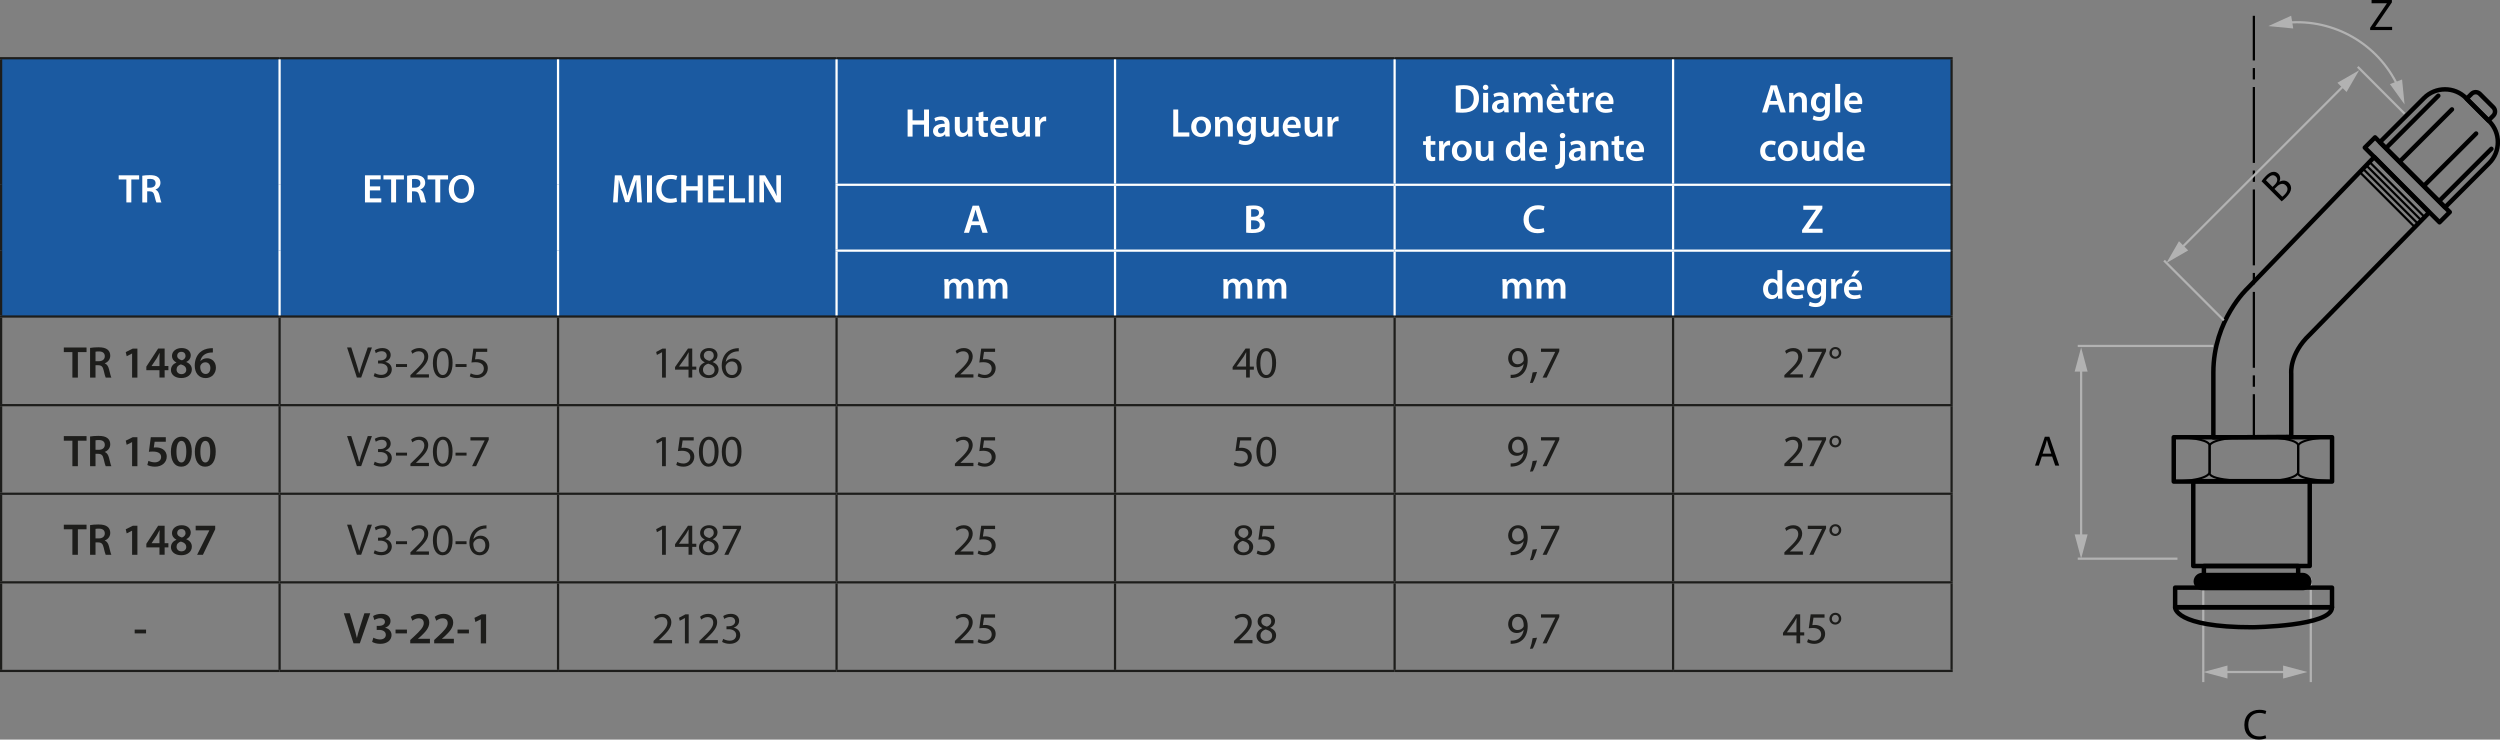 <?xml version="1.0" encoding="UTF-8"?><svg id="Calque_2" xmlns="http://www.w3.org/2000/svg" viewBox="0 0 559.85 165.62"><rect x="0" y="0" width="559.85" height="165.62" fill="#808080" stroke="none"/><defs><style>.cls-1{stroke:#1d1d1b;}.cls-1,.cls-2,.cls-3,.cls-4,.cls-5,.cls-6,.cls-7,.cls-8,.cls-9,.cls-10{fill:none;}.cls-1,.cls-3,.cls-4,.cls-7,.cls-8,.cls-9,.cls-10{stroke-width:.5px;}.cls-1,.cls-3,.cls-7,.cls-8,.cls-9,.cls-10{stroke-miterlimit:10;}.cls-11{fill:#fff;}.cls-2{stroke-width:.47px;}.cls-2,.cls-3,.cls-4,.cls-5,.cls-6,.cls-7,.cls-12,.cls-10{stroke:#000;}.cls-2,.cls-4,.cls-5,.cls-6,.cls-12{stroke-linecap:round;stroke-linejoin:round;}.cls-13{fill:#b2b2b2;}.cls-3{stroke-dasharray:0 0 2.55 1.7;}.cls-6{stroke-width:.47px;}.cls-7{stroke-dasharray:0 0 0 0 16.99 1.7 2.55 1.7;}.cls-8{stroke:#b2b2b2;}.cls-9{stroke:#fff;}.cls-12{stroke-width:1.2px;}.cls-14{fill:#1b5aa1;}.cls-15{fill:#1d1d1b;}</style></defs><g id="Calque_3"><g><line class="cls-8" x1="493.4" y1="129.57" x2="493.4" y2="152.75"/><line class="cls-8" x1="517.48" y1="129.57" x2="517.48" y2="152.75"/><g><line class="cls-8" x1="512.27" y1="150.49" x2="497.83" y2="150.49"/><polygon class="cls-13" points="511.28 149.04 516.7 150.49 511.28 151.95 511.28 149.04"/><polygon class="cls-13" points="498.82 149.04 493.4 150.49 498.82 151.95 498.82 149.04"/></g><path d="M507.5,165.31c-.31,.15-.92,.31-1.71,.31-1.82,0-3.19-1.15-3.19-3.27s1.37-3.4,3.38-3.4c.81,0,1.31,.17,1.53,.29l-.2,.68c-.32-.15-.77-.27-1.31-.27-1.52,0-2.52,.97-2.52,2.67,0,1.58,.91,2.6,2.49,2.6,.51,0,1.03-.1,1.36-.27l.17,.66Z"/><g><line class="cls-10" x1="504.73" y1="3.54" x2="504.73" y2="13.54"/><line class="cls-3" x1="504.73" y1="15.24" x2="504.73" y2="18.64"/><line class="cls-7" x1="504.73" y1="19.49" x2="504.73" y2="87.43"/><line class="cls-10" x1="504.73" y1="88.28" x2="504.73" y2="98.28"/></g><g><rect class="cls-5" x="486.79" y="97.91" width="35.45" height="9.93"/><path class="cls-2" d="M494.82,99.81v6.13c0,1.88,10.25,1.88,10.25,1.88,9.75,0,9.59-2.1,9.59-2.1v-5.91c0-1.98-9.34-1.98-9.34-1.98-10.5,0-10.5,1.98-10.5,1.98Z"/><path class="cls-6" d="M486.79,107.81c8.17-.19,8.03-2.09,8.03-2.09v-5.91c0-1.21-3.43-1.68-6.09-1.86"/><path class="cls-2" d="M522.22,97.89c-7.57,.32-7.57,1.92-7.57,1.92v6.13c0,1.25,4.55,1.67,7.58,1.81"/></g><rect class="cls-5" x="491.16" y="107.75" width="26.08" height="19"/><rect class="cls-5" x="493.54" y="126.75" width="21.11" height="2.12"/><rect class="cls-12" x="491.83" y="128.87" width="25.22" height="2.72" rx="1.36" ry="1.36"/><rect class="cls-5" x="487.1" y="131.6" width="35.13" height="4.37"/><path class="cls-5" d="M487.1,136.01h35.13c0,4.24-17.8,4.46-17.8,4.46-17.51,0-17.34-4.46-17.34-4.46Z"/><path class="cls-5" d="M495.66,97.95v-14.54c0-11.78,7.66-18.85,7.66-18.85l28.37-29.4,12.27,12.44-26.71,27.33c-4.62,4.36-4.15,8.72-4.15,8.72v14.19l-17.43,.12Z"/><g><path class="cls-5" d="M537.21,21.53h20.62v13.98c0,3.67-2.98,6.65-6.65,6.65h-7.33c-3.67,0-6.65-2.98-6.65-6.65v-13.98h0Z" transform="translate(912.17 441.51) rotate(-135)"/><rect class="cls-5" x="527.26" y="38.66" width="23.66" height="3.24" transform="translate(891.8 449.95) rotate(-135)"/><g><line class="cls-5" x1="546.36" y1="44.89" x2="557.92" y2="33.33"/><line class="cls-5" x1="534.47" y1="33.01" x2="546.03" y2="21.44"/><line class="cls-5" x1="542.94" y1="41.48" x2="554.5" y2="29.91"/><line class="cls-5" x1="537.52" y1="36.06" x2="549.09" y2="24.5"/></g><path class="cls-5" d="M552.38,22.11h6.89v1.54c0,.73-.59,1.32-1.32,1.32h-4.26c-.73,0-1.32-.59-1.32-1.32v-1.54h0Z" transform="translate(932.21 433.21) rotate(-135)"/></g><line class="cls-4" x1="542.96" y1="48.61" x2="530.76" y2="36.4"/><line class="cls-4" x1="542.22" y1="49.34" x2="530.02" y2="37.14"/><line class="cls-4" x1="541.48" y1="50.1" x2="529.27" y2="37.89"/><line class="cls-4" x1="540.74" y1="50.83" x2="528.53" y2="38.63"/><g><path class="cls-8" d="M512.33,5.07c10.33-.89,20.2,4.78,24.62,14.16"/><polygon class="cls-13" points="513.55 6.38 507.97 5.84 513.08 3.52 513.55 6.38"/><polygon class="cls-13" points="535.2 18.83 538.48 23.39 537.92 17.8 535.2 18.83"/></g><line class="cls-8" x1="487.62" y1="125.11" x2="465.29" y2="125.11"/><line class="cls-8" x1="495.62" y1="77.47" x2="465.29" y2="77.47"/><g><line class="cls-8" x1="466.05" y1="120.68" x2="466.05" y2="82.23"/><polygon class="cls-13" points="467.5 119.68 466.05 125.11 464.6 119.68 467.5 119.68"/><polygon class="cls-13" points="467.5 83.22 466.05 77.8 464.6 83.22 467.5 83.22"/></g><path d="M457.25,102.24l-.67,2.03h-.86l2.2-6.47h1.01l2.21,6.47h-.89l-.69-2.03h-2.29Zm2.12-.65l-.63-1.86c-.14-.42-.24-.81-.34-1.18h-.02c-.1,.38-.2,.78-.33,1.17l-.63,1.87h1.95Z"/><line class="cls-8" x1="498" y1="71.73" x2="484.62" y2="58.35"/><line class="cls-8" x1="538.48" y1="25.45" x2="528" y2="14.97"/><g><line class="cls-8" x1="488.29" y1="55.75" x2="525.17" y2="18.87"/><polygon class="cls-13" points="490.02 56.08 485.16 58.88 487.96 54.02 490.02 56.08"/><polygon class="cls-13" points="525.49 20.6 528.3 15.74 523.44 18.54 525.49 20.6"/></g><path d="M506.45,40.58c.2-.31,.57-.76,.98-1.17,.59-.59,1.07-.87,1.59-.92,.41-.06,.83,.07,1.19,.43,.44,.44,.54,1.12,.23,1.78h.01c.54-.31,1.41-.46,2.09,.22,.39,.39,.54,.85,.53,1.3-.03,.61-.41,1.26-1.15,2.01-.41,.41-.74,.69-.97,.86l-4.5-4.5Zm2.46,1.28l.54-.54c.62-.62,.67-1.32,.23-1.76-.54-.54-1.15-.34-1.75,.26-.27,.27-.41,.45-.48,.56l1.47,1.47Zm2.19,2.19c.14-.09,.31-.26,.52-.47,.61-.61,.95-1.4,.28-2.06-.62-.62-1.42-.35-2.06,.3l-.49,.49,1.74,1.74Z"/><path d="M530.77,6.23l3.74-5.47v-.03h-3.42V0h4.55V.53l-3.72,5.45v.03h3.77v.73h-4.92v-.51Z"/><g><path class="cls-14" d="M374.67,56.13h62.36v14.75h-62.36v-14.75Zm-62.36,0h62.36v14.75h-62.36v-14.75Zm-62.61,0h62.61v14.75h-62.61v-14.75Zm-62.36,0h62.36v14.75h-62.36v-14.75Zm187.34-14.75h62.36v14.75h-62.36v-14.75Zm-62.36,0h62.36v14.75h-62.36v-14.75Zm-62.61,0h62.61v14.75h-62.61v-14.75Zm-62.36,0h62.36v14.75h-62.36v-14.75ZM374.67,13.04h62.36v28.35h-62.36V13.04Zm-62.36,0h62.36v28.35h-62.36V13.04Zm-62.61,0h62.61v28.35h-62.61V13.04Zm-62.36,0h62.36v28.35h-62.36V13.04Zm-62.36,0h62.36v57.85h-62.36V13.04Zm-62.36,0h62.36v57.85H62.61V13.04ZM.25,13.04H62.61v57.85H.25V13.04Z"/><line class="cls-1" y1="13.04" x2="62.61" y2="13.04"/><line class="cls-1" x1=".25" y1="41.38" x2=".25" y2="13.29"/><line class="cls-1" x1="62.61" y1="13.04" x2="124.97" y2="13.04"/><line class="cls-1" x1="124.97" y1="13.04" x2="187.34" y2="13.04"/><line class="cls-1" x1="187.34" y1="13.04" x2="249.7" y2="13.04"/><line class="cls-1" x1="249.7" y1="13.04" x2="312.31" y2="13.04"/><line class="cls-1" x1="312.31" y1="13.04" x2="374.67" y2="13.04"/><line class="cls-1" x1="374.67" y1="13.04" x2="437.29" y2="13.04"/><line class="cls-1" x1="437.04" y1="41.38" x2="437.04" y2="13.29"/><line class="cls-1" x1=".25" y1="56.13" x2=".25" y2="41.38"/><line class="cls-1" x1="437.04" y1="56.13" x2="437.04" y2="41.38"/><line class="cls-1" x1=".25" y1="70.63" x2=".25" y2="56.13"/><line class="cls-1" x1="437.04" y1="70.63" x2="437.04" y2="56.13"/><line class="cls-1" y1="70.88" x2="62.61" y2="70.88"/><line class="cls-1" x1=".25" y1="90.48" x2=".25" y2="71.13"/><line class="cls-1" x1="62.61" y1="70.88" x2="124.97" y2="70.88"/><line class="cls-1" x1="62.61" y1="90.48" x2="62.61" y2="71.13"/><line class="cls-1" x1="124.97" y1="70.88" x2="187.34" y2="70.88"/><line class="cls-1" x1="124.97" y1="90.48" x2="124.97" y2="71.13"/><line class="cls-1" x1="187.34" y1="70.88" x2="249.7" y2="70.88"/><line class="cls-1" x1="187.34" y1="90.48" x2="187.34" y2="71.13"/><line class="cls-1" x1="249.7" y1="70.88" x2="312.31" y2="70.88"/><line class="cls-1" x1="249.7" y1="90.48" x2="249.7" y2="71.13"/><line class="cls-1" x1="312.31" y1="70.88" x2="374.67" y2="70.88"/><line class="cls-1" x1="374.67" y1="70.88" x2="437.29" y2="70.88"/><line class="cls-1" x1="374.67" y1="90.48" x2="374.67" y2="71.13"/><line class="cls-1" x1="437.04" y1="90.48" x2="437.04" y2="71.13"/><line class="cls-1" y1="90.73" x2="62.61" y2="90.73"/><line class="cls-1" x1=".25" y1="110.32" x2=".25" y2="90.97"/><line class="cls-1" x1="62.61" y1="90.73" x2="124.97" y2="90.73"/><line class="cls-1" x1="62.61" y1="110.32" x2="62.61" y2="90.97"/><line class="cls-1" x1="124.97" y1="90.73" x2="187.34" y2="90.73"/><line class="cls-1" x1="124.97" y1="110.32" x2="124.97" y2="90.97"/><line class="cls-1" x1="187.34" y1="90.73" x2="249.7" y2="90.73"/><line class="cls-1" x1="187.34" y1="110.32" x2="187.34" y2="90.97"/><line class="cls-1" x1="249.7" y1="90.73" x2="312.31" y2="90.73"/><line class="cls-1" x1="249.7" y1="110.32" x2="249.7" y2="90.97"/><line class="cls-1" x1="312.31" y1="90.73" x2="374.67" y2="90.73"/><line class="cls-1" x1="374.67" y1="90.73" x2="437.29" y2="90.73"/><line class="cls-1" x1="374.67" y1="110.32" x2="374.67" y2="90.97"/><line class="cls-1" x1="437.04" y1="110.32" x2="437.04" y2="90.97"/><line class="cls-1" y1="110.57" x2="62.61" y2="110.57"/><line class="cls-1" x1=".25" y1="130.16" x2=".25" y2="110.82"/><line class="cls-1" x1="62.61" y1="110.57" x2="124.97" y2="110.57"/><line class="cls-1" x1="62.61" y1="130.16" x2="62.61" y2="110.82"/><line class="cls-1" x1="124.97" y1="110.57" x2="187.34" y2="110.57"/><line class="cls-1" x1="124.97" y1="130.16" x2="124.97" y2="110.82"/><line class="cls-1" x1="187.34" y1="110.57" x2="249.7" y2="110.57"/><line class="cls-1" x1="187.34" y1="130.16" x2="187.34" y2="110.82"/><line class="cls-1" x1="249.7" y1="110.57" x2="312.31" y2="110.57"/><line class="cls-1" x1="249.7" y1="130.16" x2="249.7" y2="110.82"/><line class="cls-1" x1="312.31" y1="110.57" x2="374.67" y2="110.57"/><line class="cls-1" x1="374.67" y1="110.57" x2="437.29" y2="110.57"/><line class="cls-1" x1="374.67" y1="130.16" x2="374.67" y2="110.82"/><line class="cls-1" x1="437.04" y1="130.16" x2="437.04" y2="110.82"/><line class="cls-1" y1="130.41" x2="62.61" y2="130.41"/><line class="cls-1" x1=".25" y1="150" x2=".25" y2="130.66"/><line class="cls-1" x1="62.61" y1="130.41" x2="124.97" y2="130.41"/><line class="cls-1" x1="62.61" y1="150" x2="62.61" y2="130.66"/><line class="cls-1" x1="124.97" y1="130.41" x2="187.34" y2="130.41"/><line class="cls-1" x1="124.97" y1="150" x2="124.97" y2="130.66"/><line class="cls-1" x1="187.34" y1="130.41" x2="249.7" y2="130.41"/><line class="cls-1" x1="187.34" y1="150" x2="187.34" y2="130.66"/><line class="cls-1" x1="249.7" y1="130.41" x2="312.31" y2="130.41"/><line class="cls-1" x1="249.7" y1="150" x2="249.7" y2="130.66"/><line class="cls-1" x1="312.31" y1="130.41" x2="374.67" y2="130.41"/><line class="cls-1" x1="374.67" y1="130.41" x2="437.29" y2="130.41"/><line class="cls-1" x1="374.67" y1="150" x2="374.67" y2="130.66"/><line class="cls-1" x1="437.04" y1="150" x2="437.04" y2="130.66"/><line class="cls-1" y1="150.25" x2="62.61" y2="150.25"/><line class="cls-1" x1="62.61" y1="150.25" x2="124.97" y2="150.25"/><line class="cls-1" x1="124.97" y1="150.25" x2="187.34" y2="150.25"/><line class="cls-1" x1="187.34" y1="150.25" x2="249.7" y2="150.25"/><line class="cls-1" x1="249.7" y1="150.25" x2="312.31" y2="150.25"/><line class="cls-1" x1="312.31" y1="150.25" x2="374.67" y2="150.25"/><line class="cls-1" x1="374.67" y1="150.25" x2="437.29" y2="150.25"/><line class="cls-9" x1="187.09" y1="41.38" x2="249.7" y2="41.38"/><line class="cls-9" x1="249.7" y1="41.38" x2="312.31" y2="41.38"/><line class="cls-9" x1="312.31" y1="41.38" x2="374.67" y2="41.38"/><line class="cls-9" x1="374.67" y1="41.38" x2="436.79" y2="41.38"/><line class="cls-9" x1="187.09" y1="56.13" x2="249.7" y2="56.13"/><line class="cls-9" x1="249.7" y1="56.13" x2="312.31" y2="56.13"/><line class="cls-9" x1="312.31" y1="56.13" x2="374.67" y2="56.13"/><line class="cls-9" x1="374.67" y1="56.13" x2="436.79" y2="56.13"/><line class="cls-1" x1="312.31" y1="90.48" x2="312.31" y2="71.13"/><line class="cls-1" x1="312.31" y1="110.32" x2="312.31" y2="90.97"/><line class="cls-1" x1="312.31" y1="130.16" x2="312.31" y2="110.82"/><line class="cls-1" x1="312.31" y1="150" x2="312.31" y2="130.66"/><line class="cls-9" x1="62.61" y1="41.38" x2="62.61" y2="13.29"/><line class="cls-9" x1="124.97" y1="41.38" x2="124.97" y2="13.29"/><line class="cls-9" x1="62.61" y1="56.13" x2="62.61" y2="41.38"/><line class="cls-9" x1="124.97" y1="56.13" x2="124.97" y2="41.38"/><line class="cls-9" x1="62.61" y1="70.63" x2="62.61" y2="56.13"/><line class="cls-9" x1="124.97" y1="70.63" x2="124.97" y2="56.13"/><line class="cls-9" x1="187.34" y1="41.13" x2="187.34" y2="13.29"/><line class="cls-9" x1="249.7" y1="41.13" x2="249.7" y2="13.29"/><line class="cls-9" x1="312.31" y1="41.13" x2="312.31" y2="13.29"/><line class="cls-9" x1="374.67" y1="41.13" x2="374.67" y2="13.29"/><line class="cls-9" x1="187.34" y1="55.88" x2="187.34" y2="41.63"/><line class="cls-9" x1="249.7" y1="55.88" x2="249.7" y2="41.63"/><line class="cls-9" x1="312.31" y1="55.88" x2="312.31" y2="41.63"/><line class="cls-9" x1="374.67" y1="55.88" x2="374.67" y2="41.63"/><line class="cls-9" x1="187.34" y1="70.63" x2="187.34" y2="56.38"/><line class="cls-9" x1="249.7" y1="70.63" x2="249.7" y2="56.38"/><line class="cls-9" x1="312.31" y1="70.63" x2="312.31" y2="56.38"/><line class="cls-9" x1="374.67" y1="70.63" x2="374.67" y2="56.38"/><g><path class="cls-11" d="M28.31,40.19h-1.73v-.93h4.58v.93h-1.75v5.14h-1.11v-5.14Z"/><path class="cls-11" d="M31.87,39.35c.41-.07,1.03-.13,1.67-.13,.87,0,1.47,.14,1.87,.49,.33,.28,.52,.7,.52,1.22,0,.78-.53,1.31-1.1,1.52v.03c.43,.16,.69,.59,.85,1.17,.19,.76,.35,1.46,.48,1.69h-1.14c-.09-.18-.23-.67-.41-1.43-.17-.79-.46-1.04-1.09-1.06h-.56v2.49h-1.1v-5.99Zm1.1,2.68h.66c.75,0,1.21-.4,1.21-1,0-.67-.47-.97-1.19-.97-.35,0-.58,.03-.68,.05v1.92Z"/></g><g><path class="cls-11" d="M85.12,42.64h-2.29v1.78h2.56v.91h-3.66v-6.07h3.53v.91h-2.42v1.57h2.29v.9Z"/><path class="cls-11" d="M87.6,40.19h-1.73v-.93h4.58v.93h-1.75v5.14h-1.11v-5.14Z"/><path class="cls-11" d="M91.16,39.35c.41-.07,1.04-.13,1.67-.13,.87,0,1.47,.14,1.87,.49,.33,.28,.52,.7,.52,1.22,0,.78-.53,1.31-1.1,1.52v.03c.43,.16,.69,.59,.85,1.17,.19,.76,.35,1.46,.48,1.69h-1.14c-.09-.18-.23-.67-.4-1.43-.17-.79-.46-1.04-1.09-1.06h-.56v2.49h-1.1v-5.99Zm1.1,2.68h.66c.75,0,1.22-.4,1.22-1,0-.67-.47-.97-1.19-.97-.35,0-.58,.03-.68,.05v1.92Z"/><path class="cls-11" d="M97.49,40.19h-1.73v-.93h4.58v.93h-1.75v5.14h-1.11v-5.14Z"/><path class="cls-11" d="M106.19,42.24c0,2.03-1.23,3.2-2.91,3.2s-2.79-1.3-2.79-3.09,1.17-3.18,2.88-3.18,2.82,1.34,2.82,3.07Zm-4.53,.09c0,1.23,.62,2.21,1.68,2.21s1.67-.99,1.67-2.26c0-1.14-.57-2.22-1.67-2.22s-1.68,1.02-1.68,2.27Z"/></g><g><path class="cls-11" d="M142.57,42.86c-.04-.78-.08-1.73-.07-2.55h-.03c-.2,.74-.45,1.56-.72,2.32l-.88,2.63h-.86l-.81-2.59c-.23-.77-.45-1.6-.61-2.36h-.02c-.03,.79-.06,1.76-.11,2.58l-.14,2.44h-1.04l.41-6.07h1.46l.79,2.44c.22,.71,.4,1.43,.56,2.11h.03c.16-.66,.37-1.4,.6-2.12l.84-2.43h1.44l.35,6.07h-1.08l-.12-2.48Z"/><path class="cls-11" d="M146,39.27v6.07h-1.11v-6.07h1.11Z"/><path class="cls-11" d="M151.62,45.15c-.26,.13-.84,.27-1.57,.27-1.93,0-3.1-1.21-3.1-3.05,0-2,1.39-3.21,3.24-3.21,.73,0,1.25,.15,1.48,.27l-.24,.88c-.29-.13-.68-.23-1.19-.23-1.23,0-2.12,.77-2.12,2.23,0,1.33,.78,2.19,2.12,2.19,.45,0,.92-.09,1.21-.23l.18,.87Z"/><path class="cls-11" d="M153.67,39.27v2.43h2.57v-2.43h1.11v6.07h-1.11v-2.67h-2.57v2.67h-1.11v-6.07h1.11Z"/><path class="cls-11" d="M162,42.64h-2.29v1.78h2.56v.91h-3.66v-6.07h3.53v.91h-2.42v1.57h2.29v.9Z"/><path class="cls-11" d="M163.25,39.27h1.11v5.14h2.49v.93h-3.6v-6.07Z"/><path class="cls-11" d="M168.79,39.27v6.07h-1.11v-6.07h1.11Z"/><path class="cls-11" d="M170.06,45.33v-6.07h1.26l1.57,2.6c.41,.67,.76,1.38,1.04,2.03h.02c-.07-.81-.1-1.59-.1-2.52v-2.12h1.03v6.07h-1.14l-1.58-2.67c-.39-.67-.79-1.41-1.09-2.1h-.03c.04,.79,.05,1.59,.05,2.59v2.17h-1.02Z"/></g><g><path class="cls-11" d="M204.36,24.52v2.43h2.57v-2.43h1.11v6.07h-1.11v-2.67h-2.57v2.67h-1.11v-6.07h1.11Z"/><path class="cls-11" d="M211.72,30.58l-.07-.49h-.03c-.27,.34-.73,.58-1.3,.58-.88,0-1.38-.64-1.38-1.3,0-1.11,.98-1.67,2.6-1.66v-.07c0-.29-.12-.77-.89-.77-.43,0-.88,.13-1.18,.32l-.22-.72c.32-.2,.89-.39,1.58-.39,1.4,0,1.81,.89,1.81,1.85v1.58c0,.4,.02,.78,.06,1.05h-1Zm-.14-2.14c-.78-.02-1.53,.15-1.53,.82,0,.43,.28,.63,.63,.63,.44,0,.76-.29,.86-.6,.03-.08,.04-.17,.04-.24v-.6Z"/><path class="cls-11" d="M217.75,29.27c0,.52,.02,.95,.04,1.31h-.97l-.05-.67h-.02c-.19,.31-.62,.76-1.4,.76s-1.53-.48-1.53-1.91v-2.58h1.11v2.39c0,.73,.23,1.2,.82,1.2,.44,0,.73-.32,.85-.59,.04-.1,.06-.22,.06-.34v-2.65h1.11v3.07Z"/><path class="cls-11" d="M220.22,24.95v1.25h1.05v.83h-1.05v1.94c0,.53,.14,.81,.57,.81,.19,0,.33-.03,.43-.05l.02,.85c-.16,.06-.45,.11-.8,.11-.41,0-.75-.13-.95-.36-.23-.25-.34-.65-.34-1.22v-2.06h-.63v-.83h.63v-.99l1.08-.26Z"/><path class="cls-11" d="M222.83,28.7c.03,.79,.65,1.13,1.35,1.13,.51,0,.88-.07,1.22-.2l.16,.77c-.38,.15-.9,.27-1.53,.27-1.42,0-2.26-.87-2.26-2.21,0-1.21,.74-2.36,2.14-2.36s1.89,1.17,1.89,2.13c0,.21-.02,.37-.04,.47h-2.94Zm1.93-.77c0-.4-.17-1.07-.91-1.07-.68,0-.97,.62-1.02,1.07h1.93Z"/><path class="cls-11" d="M230.62,29.27c0,.52,.02,.95,.04,1.31h-.97l-.05-.67h-.02c-.19,.31-.62,.76-1.41,.76s-1.53-.48-1.53-1.91v-2.58h1.11v2.39c0,.73,.23,1.2,.82,1.2,.44,0,.73-.32,.85-.59,.04-.1,.06-.22,.06-.34v-2.65h1.11v3.07Z"/><path class="cls-11" d="M231.82,27.61c0-.59,0-1.02-.04-1.41h.96l.04,.84h.04c.22-.62,.73-.94,1.2-.94,.11,0,.17,0,.26,.03v1.04c-.09-.02-.19-.04-.32-.04-.53,0-.89,.34-.99,.84-.02,.1-.04,.22-.04,.34v2.27h-1.11v-2.97Z"/></g><g><path class="cls-11" d="M262.74,24.52h1.11v5.14h2.49v.93h-3.6v-6.07Z"/><path class="cls-11" d="M271.2,28.35c0,1.61-1.13,2.33-2.25,2.33-1.24,0-2.2-.85-2.2-2.26s.95-2.32,2.27-2.32,2.18,.92,2.18,2.25Zm-3.3,.04c0,.85,.41,1.49,1.09,1.49,.63,0,1.07-.62,1.07-1.5,0-.68-.31-1.47-1.06-1.47s-1.1,.76-1.1,1.49Z"/><path class="cls-11" d="M272.11,27.5c0-.5,0-.93-.04-1.31h.97l.05,.66h.03c.19-.34,.67-.76,1.4-.76,.77,0,1.56,.5,1.56,1.88v2.6h-1.11v-2.48c0-.63-.23-1.11-.84-1.11-.44,0-.75,.32-.86,.65-.04,.1-.04,.23-.04,.36v2.58h-1.12v-3.08Z"/><path class="cls-11" d="M281.26,26.2c-.02,.3-.04,.66-.04,1.26v2.48c0,.92-.19,1.58-.65,1.99-.46,.41-1.09,.53-1.69,.53-.56,0-1.15-.12-1.53-.35l.24-.84c.28,.16,.75,.33,1.28,.33,.72,0,1.26-.38,1.26-1.32v-.38h-.02c-.25,.39-.7,.65-1.28,.65-1.09,0-1.86-.9-1.86-2.14,0-1.44,.94-2.31,1.99-2.31,.67,0,1.06,.32,1.27,.68h.02l.04-.59h.96Zm-1.14,1.76c0-.1,0-.21-.04-.3-.12-.41-.43-.71-.9-.71-.62,0-1.08,.54-1.08,1.43,0,.75,.38,1.35,1.07,1.35,.41,0,.77-.27,.9-.67,.03-.12,.04-.27,.04-.4v-.71Z"/><path class="cls-11" d="M286.34,29.27c0,.52,.02,.95,.04,1.31h-.97l-.05-.67h-.02c-.19,.31-.62,.76-1.41,.76s-1.53-.48-1.53-1.91v-2.58h1.11v2.39c0,.73,.23,1.2,.82,1.2,.44,0,.73-.32,.85-.59,.04-.1,.06-.22,.06-.34v-2.65h1.11v3.07Z"/><path class="cls-11" d="M288.32,28.7c.03,.79,.65,1.13,1.35,1.13,.51,0,.88-.07,1.21-.2l.16,.77c-.38,.15-.9,.27-1.53,.27-1.42,0-2.26-.87-2.26-2.21,0-1.21,.74-2.36,2.14-2.36s1.89,1.17,1.89,2.13c0,.21-.02,.37-.04,.47h-2.93Zm1.93-.77c0-.4-.17-1.07-.91-1.07-.68,0-.97,.62-1.02,1.07h1.93Z"/><path class="cls-11" d="M296.1,29.27c0,.52,.02,.95,.04,1.31h-.97l-.05-.67h-.02c-.19,.31-.62,.76-1.41,.76s-1.53-.48-1.53-1.91v-2.58h1.11v2.39c0,.73,.23,1.2,.82,1.2,.44,0,.73-.32,.85-.59,.04-.1,.06-.22,.06-.34v-2.65h1.11v3.07Z"/><path class="cls-11" d="M297.3,27.61c0-.59,0-1.02-.04-1.41h.96l.04,.84h.04c.22-.62,.73-.94,1.2-.94,.11,0,.17,0,.26,.03v1.04c-.09-.02-.19-.04-.32-.04-.53,0-.89,.34-.99,.84-.02,.1-.04,.22-.04,.34v2.27h-1.11v-2.97Z"/></g><g><path class="cls-11" d="M326.01,19.2c.49-.08,1.11-.13,1.76-.13,1.13,0,1.92,.23,2.48,.7,.59,.48,.95,1.2,.95,2.23s-.37,1.89-.95,2.41c-.6,.55-1.57,.83-2.75,.83-.65,0-1.13-.04-1.5-.08v-5.97Zm1.11,5.14c.15,.03,.39,.03,.61,.03,1.44,0,2.3-.78,2.3-2.32,0-1.34-.77-2.11-2.15-2.11-.35,0-.6,.03-.76,.06v4.34Z"/><path class="cls-11" d="M333.31,19.57c0,.33-.24,.59-.63,.59s-.61-.26-.61-.59,.25-.6,.62-.6,.61,.26,.62,.6Zm-1.18,5.61v-4.38h1.12v4.38h-1.12Z"/><path class="cls-11" d="M336.9,25.18l-.07-.49h-.03c-.27,.34-.73,.58-1.3,.58-.88,0-1.38-.64-1.38-1.3,0-1.11,.98-1.67,2.6-1.66v-.07c0-.29-.12-.77-.89-.77-.43,0-.88,.13-1.18,.32l-.22-.72c.32-.2,.89-.39,1.58-.39,1.4,0,1.81,.89,1.81,1.85v1.58c0,.4,.02,.78,.06,1.05h-1Zm-.14-2.14c-.78-.02-1.53,.15-1.53,.82,0,.43,.28,.63,.63,.63,.44,0,.76-.29,.86-.6,.03-.08,.04-.17,.04-.24v-.6Z"/><path class="cls-11" d="M339.01,22.1c0-.5,0-.93-.04-1.31h.96l.04,.65h.03c.22-.34,.61-.75,1.35-.75,.58,0,1.03,.32,1.22,.81h.02c.15-.24,.33-.42,.54-.55,.24-.17,.52-.26,.88-.26,.73,0,1.47,.5,1.47,1.9v2.58h-1.08v-2.42c0-.73-.25-1.16-.78-1.16-.38,0-.66,.27-.77,.58-.03,.11-.05,.24-.05,.37v2.63h-1.08v-2.54c0-.61-.24-1.04-.76-1.04-.41,0-.69,.32-.79,.63-.04,.11-.06,.23-.06,.36v2.59h-1.08v-3.08Z"/><path class="cls-11" d="M347.42,23.3c.03,.79,.65,1.13,1.35,1.13,.51,0,.88-.07,1.22-.2l.16,.77c-.38,.15-.9,.27-1.53,.27-1.42,0-2.26-.87-2.26-2.21,0-1.21,.74-2.36,2.14-2.36s1.89,1.17,1.89,2.13c0,.21-.02,.37-.04,.47h-2.94Zm.85-4.4l.78,1.33h-.77l-1.1-1.33h1.08Zm1.08,3.63c0-.4-.17-1.07-.91-1.07-.68,0-.97,.62-1.02,1.07h1.93Z"/><path class="cls-11" d="M352.55,19.55v1.25h1.05v.83h-1.05v1.94c0,.53,.14,.81,.57,.81,.19,0,.33-.03,.43-.05l.02,.85c-.16,.06-.45,.11-.8,.11-.41,0-.75-.13-.95-.36-.23-.25-.34-.65-.34-1.22v-2.06h-.63v-.83h.63v-.99l1.08-.26Z"/><path class="cls-11" d="M354.44,22.21c0-.59,0-1.02-.04-1.41h.96l.04,.84h.04c.22-.62,.73-.94,1.2-.94,.11,0,.17,0,.26,.03v1.04c-.09-.02-.19-.04-.32-.04-.53,0-.89,.34-.99,.84-.02,.1-.04,.22-.04,.34v2.27h-1.11v-2.97Z"/><path class="cls-11" d="M358.36,23.3c.03,.79,.65,1.13,1.35,1.13,.51,0,.88-.07,1.22-.2l.16,.77c-.38,.15-.9,.27-1.53,.27-1.42,0-2.26-.87-2.26-2.21,0-1.21,.74-2.36,2.14-2.36s1.89,1.17,1.89,2.13c0,.21-.02,.37-.04,.47h-2.94Zm1.93-.77c0-.4-.17-1.07-.91-1.07-.68,0-.97,.62-1.02,1.07h1.93Z"/></g><g><path class="cls-11" d="M320.39,30.35v1.25h1.05v.83h-1.05v1.94c0,.53,.14,.81,.57,.81,.19,0,.33-.03,.43-.05l.02,.85c-.16,.06-.45,.11-.8,.11-.41,0-.75-.13-.95-.36-.23-.25-.34-.65-.34-1.22v-2.06h-.63v-.83h.63v-.99l1.08-.26Z"/><path class="cls-11" d="M322.28,33.01c0-.59,0-1.02-.04-1.41h.96l.04,.84h.04c.22-.62,.73-.94,1.2-.94,.11,0,.17,0,.26,.03v1.04c-.09-.02-.19-.04-.32-.04-.53,0-.89,.34-.99,.84-.02,.1-.04,.22-.04,.34v2.27h-1.11v-2.97Z"/><path class="cls-11" d="M329.58,33.75c0,1.61-1.13,2.33-2.25,2.33-1.24,0-2.2-.85-2.2-2.26s.95-2.32,2.27-2.32,2.18,.92,2.18,2.25Zm-3.3,.04c0,.85,.41,1.49,1.09,1.49,.63,0,1.07-.62,1.07-1.5,0-.68-.31-1.47-1.06-1.47s-1.1,.76-1.1,1.49Z"/><path class="cls-11" d="M334.42,34.67c0,.52,.02,.95,.04,1.31h-.97l-.05-.67h-.02c-.19,.31-.62,.76-1.41,.76s-1.53-.48-1.53-1.91v-2.58h1.11v2.39c0,.73,.23,1.2,.82,1.2,.44,0,.73-.32,.85-.59,.04-.1,.06-.22,.06-.34v-2.65h1.11v3.07Z"/><path class="cls-11" d="M341.52,29.59v5.16c0,.45,.02,.94,.04,1.23h-.99l-.04-.69h-.02c-.26,.49-.79,.79-1.43,.79-1.04,0-1.87-.89-1.87-2.24,0-1.47,.91-2.34,1.96-2.34,.6,0,1.04,.25,1.23,.58h.02v-2.48h1.11Zm-1.11,3.83c0-.09,0-.2-.03-.29-.1-.43-.45-.78-.95-.78-.71,0-1.11,.63-1.11,1.45s.4,1.39,1.1,1.39c.45,0,.85-.31,.96-.78,.03-.1,.04-.21,.04-.32v-.66Z"/><path class="cls-11" d="M343.49,34.1c.03,.79,.65,1.13,1.35,1.13,.51,0,.88-.07,1.21-.2l.16,.77c-.38,.15-.9,.27-1.53,.27-1.42,0-2.26-.87-2.26-2.21,0-1.21,.74-2.36,2.14-2.36s1.89,1.17,1.89,2.13c0,.21-.02,.37-.04,.47h-2.93Zm1.93-.77c0-.4-.17-1.07-.91-1.07-.68,0-.97,.62-1.02,1.07h1.93Z"/><path class="cls-11" d="M348.24,37c.36-.03,.65-.13,.83-.32,.21-.22,.29-.57,.29-1.52v-3.57h1.11v3.88c0,.91-.17,1.48-.57,1.87-.39,.36-1,.51-1.55,.51l-.11-.86Zm2.29-6.63c0,.32-.23,.59-.63,.59-.37,0-.6-.27-.6-.59,0-.34,.24-.6,.62-.6s.61,.26,.61,.6Z"/><path class="cls-11" d="M354.11,35.98l-.07-.49h-.03c-.27,.34-.73,.58-1.3,.58-.88,0-1.38-.64-1.38-1.3,0-1.11,.98-1.67,2.6-1.66v-.07c0-.29-.12-.77-.89-.77-.43,0-.88,.13-1.18,.32l-.22-.72c.32-.2,.89-.39,1.58-.39,1.41,0,1.81,.89,1.81,1.85v1.58c0,.4,.02,.78,.06,1.05h-1Zm-.14-2.14c-.78-.02-1.53,.15-1.53,.82,0,.43,.28,.63,.63,.63,.44,0,.77-.29,.86-.6,.03-.08,.04-.17,.04-.24v-.6Z"/><path class="cls-11" d="M356.21,32.9c0-.5,0-.93-.04-1.31h.97l.05,.66h.03c.19-.34,.67-.76,1.4-.76,.77,0,1.56,.5,1.56,1.88v2.6h-1.11v-2.48c0-.63-.23-1.11-.84-1.11-.44,0-.75,.32-.86,.65-.04,.1-.04,.23-.04,.36v2.58h-1.12v-3.08Z"/><path class="cls-11" d="M362.59,30.35v1.25h1.05v.83h-1.05v1.94c0,.53,.14,.81,.57,.81,.19,0,.33-.03,.43-.05l.02,.85c-.16,.06-.45,.11-.8,.11-.41,0-.75-.13-.95-.36-.23-.25-.34-.65-.34-1.22v-2.06h-.63v-.83h.63v-.99l1.08-.26Z"/><path class="cls-11" d="M365.2,34.1c.03,.79,.65,1.13,1.35,1.13,.51,0,.88-.07,1.22-.2l.16,.77c-.38,.15-.9,.27-1.53,.27-1.42,0-2.26-.87-2.26-2.21,0-1.21,.74-2.36,2.14-2.36s1.89,1.17,1.89,2.13c0,.21-.02,.37-.04,.47h-2.94Zm1.93-.77c0-.4-.17-1.07-.91-1.07-.68,0-.97,.62-1.02,1.07h1.93Z"/></g><g><path class="cls-11" d="M396.25,23.46l-.52,1.72h-1.14l1.94-6.07h1.41l1.97,6.07h-1.19l-.55-1.72h-1.93Zm1.74-.84l-.48-1.49c-.12-.37-.22-.78-.31-1.13h-.02c-.09,.35-.18,.77-.29,1.13l-.47,1.49h1.56Z"/><path class="cls-11" d="M400.67,22.1c0-.5,0-.93-.04-1.31h.97l.05,.66h.03c.19-.34,.67-.76,1.4-.76s1.56,.5,1.56,1.88v2.6h-1.11v-2.48c0-.63-.23-1.11-.84-1.11-.44,0-.75,.32-.86,.65-.04,.1-.04,.23-.04,.36v2.58h-1.12v-3.08Z"/><path class="cls-11" d="M409.83,20.8c-.02,.3-.04,.66-.04,1.26v2.48c0,.92-.19,1.58-.65,1.99-.46,.41-1.09,.53-1.69,.53-.56,0-1.15-.12-1.53-.35l.24-.84c.28,.16,.75,.33,1.28,.33,.72,0,1.26-.38,1.26-1.32v-.38h-.02c-.25,.39-.7,.65-1.28,.65-1.09,0-1.86-.9-1.86-2.14,0-1.44,.94-2.31,1.99-2.31,.67,0,1.06,.32,1.27,.68h.02l.04-.59h.96Zm-1.14,1.76c0-.1,0-.21-.04-.3-.12-.41-.43-.71-.9-.71-.62,0-1.08,.54-1.08,1.43,0,.75,.38,1.35,1.07,1.35,.41,0,.77-.27,.9-.67,.03-.12,.04-.27,.04-.4v-.71Z"/><path class="cls-11" d="M410.98,18.79h1.12v6.39h-1.12v-6.39Z"/><path class="cls-11" d="M414.08,23.3c.03,.79,.65,1.13,1.35,1.13,.51,0,.88-.07,1.21-.2l.16,.77c-.38,.15-.9,.27-1.53,.27-1.42,0-2.26-.87-2.26-2.21,0-1.21,.74-2.36,2.14-2.36s1.89,1.17,1.89,2.13c0,.21-.02,.37-.04,.47h-2.93Zm1.93-.77c0-.4-.17-1.07-.91-1.07-.68,0-.97,.62-1.02,1.07h1.93Z"/></g><g><path class="cls-11" d="M397.67,35.85c-.23,.11-.69,.22-1.24,.22-1.37,0-2.26-.87-2.26-2.23s.9-2.34,2.44-2.34c.41,0,.82,.09,1.07,.21l-.2,.83c-.18-.08-.44-.17-.84-.17-.85,0-1.35,.62-1.34,1.42,0,.9,.59,1.41,1.34,1.41,.39,0,.66-.08,.87-.17l.15,.82Z"/><path class="cls-11" d="M402.58,33.75c0,1.61-1.13,2.33-2.25,2.33-1.24,0-2.2-.85-2.2-2.26s.95-2.32,2.27-2.32,2.18,.92,2.18,2.25Zm-3.3,.04c0,.85,.41,1.49,1.09,1.49,.63,0,1.07-.62,1.07-1.5,0-.68-.31-1.47-1.06-1.47s-1.1,.76-1.1,1.49Z"/><path class="cls-11" d="M407.42,34.67c0,.52,.02,.95,.04,1.31h-.97l-.05-.67h-.02c-.19,.31-.62,.76-1.41,.76s-1.53-.48-1.53-1.91v-2.58h1.11v2.39c0,.73,.23,1.2,.82,1.2,.44,0,.73-.32,.85-.59,.04-.1,.06-.22,.06-.34v-2.65h1.11v3.07Z"/><path class="cls-11" d="M412.65,29.59v5.16c0,.45,.02,.94,.04,1.23h-.99l-.04-.69h-.02c-.26,.49-.79,.79-1.43,.79-1.04,0-1.87-.89-1.87-2.24,0-1.47,.91-2.34,1.96-2.34,.6,0,1.04,.25,1.23,.58h.02v-2.48h1.11Zm-1.11,3.83c0-.09,0-.2-.03-.29-.1-.43-.45-.78-.95-.78-.71,0-1.11,.63-1.11,1.45s.4,1.39,1.1,1.39c.45,0,.85-.31,.96-.78,.03-.1,.04-.21,.04-.32v-.66Z"/><path class="cls-11" d="M414.62,34.1c.03,.79,.65,1.13,1.35,1.13,.51,0,.88-.07,1.21-.2l.16,.77c-.38,.15-.9,.27-1.53,.27-1.42,0-2.26-.87-2.26-2.21,0-1.21,.74-2.36,2.14-2.36s1.89,1.17,1.89,2.13c0,.21-.02,.37-.04,.47h-2.93Zm1.93-.77c0-.4-.17-1.07-.91-1.07-.68,0-.97,.62-1.02,1.07h1.93Z"/></g><path class="cls-11" d="M217.52,50.41l-.52,1.72h-1.14l1.95-6.07h1.41l1.97,6.07h-1.19l-.55-1.72h-1.93Zm1.74-.84l-.48-1.49c-.12-.37-.22-.78-.31-1.13h-.02c-.09,.35-.18,.77-.29,1.13l-.47,1.49h1.56Z"/><path class="cls-11" d="M279.07,46.14c.35-.07,.99-.13,1.61-.13,.82,0,1.32,.1,1.74,.39,.38,.22,.63,.62,.63,1.13,0,.56-.35,1.07-1.01,1.31v.02c.64,.16,1.22,.67,1.22,1.5,0,.54-.23,.96-.58,1.25-.43,.38-1.14,.57-2.25,.57-.61,0-1.08-.05-1.36-.08v-5.97Zm1.1,2.39h.57c.77,0,1.2-.36,1.2-.87,0-.57-.43-.83-1.13-.83-.32,0-.51,.02-.63,.04v1.66Zm0,2.79c.14,.02,.33,.03,.59,.03,.71,0,1.34-.27,1.34-1.02,0-.7-.61-.99-1.38-.99h-.55v1.98Z"/><path class="cls-11" d="M345.85,51.95c-.26,.13-.84,.27-1.57,.27-1.93,0-3.1-1.21-3.1-3.05,0-2,1.39-3.21,3.24-3.21,.73,0,1.25,.15,1.48,.27l-.24,.88c-.29-.13-.68-.23-1.19-.23-1.23,0-2.12,.77-2.12,2.23,0,1.33,.78,2.19,2.12,2.19,.45,0,.92-.09,1.21-.23l.18,.87Z"/><path class="cls-11" d="M403.55,51.52l3.11-4.51v-.03h-2.83v-.92h4.27v.65l-3.06,4.47v.04h3.11v.92h-4.59v-.61Z"/><g><path class="cls-11" d="M211.49,63.8c0-.5,0-.93-.04-1.31h.96l.04,.65h.03c.22-.34,.61-.75,1.35-.75,.58,0,1.03,.32,1.22,.81h.02c.15-.24,.33-.42,.54-.55,.24-.17,.52-.26,.88-.26,.73,0,1.47,.5,1.47,1.9v2.58h-1.08v-2.42c0-.73-.25-1.16-.78-1.16-.38,0-.66,.27-.77,.58-.03,.11-.05,.24-.05,.37v2.63h-1.08v-2.54c0-.61-.24-1.04-.76-1.04-.41,0-.69,.32-.79,.63-.04,.11-.06,.23-.06,.36v2.59h-1.08v-3.08Z"/><path class="cls-11" d="M219.13,63.8c0-.5,0-.93-.04-1.31h.96l.04,.65h.03c.22-.34,.61-.75,1.35-.75,.58,0,1.03,.32,1.22,.81h.02c.15-.24,.33-.42,.54-.55,.24-.17,.52-.26,.88-.26,.73,0,1.47,.5,1.47,1.9v2.58h-1.08v-2.42c0-.73-.25-1.16-.78-1.16-.38,0-.66,.27-.77,.58-.03,.11-.05,.24-.05,.37v2.63h-1.08v-2.54c0-.61-.24-1.04-.76-1.04-.41,0-.69,.32-.79,.63-.04,.11-.06,.23-.06,.36v2.59h-1.08v-3.08Z"/></g><g><path class="cls-11" d="M273.98,63.8c0-.5,0-.93-.04-1.31h.95l.04,.65h.03c.22-.34,.61-.75,1.35-.75,.58,0,1.03,.32,1.21,.81h.02c.15-.24,.33-.42,.54-.55,.24-.17,.52-.26,.88-.26,.73,0,1.47,.5,1.47,1.9v2.58h-1.08v-2.42c0-.73-.25-1.16-.78-1.16-.38,0-.66,.27-.77,.58-.03,.11-.05,.24-.05,.37v2.63h-1.08v-2.54c0-.61-.24-1.04-.76-1.04-.41,0-.69,.32-.79,.63-.04,.11-.06,.23-.06,.36v2.59h-1.08v-3.08Z"/><path class="cls-11" d="M281.61,63.8c0-.5,0-.93-.04-1.31h.95l.04,.65h.03c.22-.34,.61-.75,1.35-.75,.58,0,1.03,.32,1.21,.81h.02c.15-.24,.33-.42,.54-.55,.24-.17,.52-.26,.88-.26,.73,0,1.47,.5,1.47,1.9v2.58h-1.08v-2.42c0-.73-.25-1.16-.78-1.16-.38,0-.66,.27-.77,.58-.03,.11-.05,.24-.05,.37v2.63h-1.08v-2.54c0-.61-.24-1.04-.76-1.04-.41,0-.69,.32-.79,.63-.04,.11-.06,.23-.06,.36v2.59h-1.08v-3.08Z"/></g><g><path class="cls-11" d="M336.47,63.8c0-.5,0-.93-.04-1.31h.96l.04,.65h.03c.22-.34,.61-.75,1.35-.75,.58,0,1.03,.32,1.22,.81h.02c.15-.24,.33-.42,.54-.55,.24-.17,.52-.26,.88-.26,.73,0,1.47,.5,1.47,1.9v2.58h-1.08v-2.42c0-.73-.25-1.16-.78-1.16-.38,0-.66,.27-.77,.58-.03,.11-.05,.24-.05,.37v2.63h-1.08v-2.54c0-.61-.24-1.04-.76-1.04-.41,0-.69,.32-.79,.63-.04,.11-.06,.23-.06,.36v2.59h-1.08v-3.08Z"/><path class="cls-11" d="M344.1,63.8c0-.5,0-.93-.04-1.31h.96l.04,.65h.03c.22-.34,.61-.75,1.35-.75,.58,0,1.03,.32,1.22,.81h.02c.15-.24,.33-.42,.54-.55,.24-.17,.52-.26,.88-.26,.73,0,1.47,.5,1.47,1.9v2.58h-1.08v-2.42c0-.73-.25-1.16-.78-1.16-.38,0-.66,.27-.77,.58-.03,.11-.05,.24-.05,.37v2.63h-1.08v-2.54c0-.61-.24-1.04-.76-1.04-.41,0-.69,.32-.79,.63-.04,.11-.06,.23-.06,.36v2.59h-1.08v-3.08Z"/></g><g><path class="cls-11" d="M399.13,60.49v5.16c0,.45,.02,.94,.04,1.23h-.99l-.04-.69h-.02c-.26,.49-.79,.79-1.43,.79-1.04,0-1.87-.89-1.87-2.24,0-1.47,.91-2.34,1.96-2.34,.6,0,1.04,.25,1.23,.58h.02v-2.48h1.11Zm-1.11,3.83c0-.09,0-.2-.03-.29-.1-.43-.45-.78-.95-.78-.71,0-1.11,.63-1.11,1.45s.4,1.39,1.1,1.39c.45,0,.85-.31,.96-.78,.03-.1,.04-.21,.04-.32v-.66Z"/><path class="cls-11" d="M401.1,65c.03,.79,.65,1.13,1.35,1.13,.51,0,.88-.07,1.21-.2l.16,.77c-.38,.15-.9,.27-1.53,.27-1.42,0-2.26-.87-2.26-2.21,0-1.21,.74-2.36,2.14-2.36s1.89,1.17,1.89,2.13c0,.21-.02,.37-.04,.47h-2.93Zm1.93-.77c0-.4-.17-1.07-.91-1.07-.68,0-.97,.62-1.02,1.07h1.93Z"/><path class="cls-11" d="M408.96,62.5c-.02,.3-.04,.66-.04,1.26v2.48c0,.92-.19,1.58-.65,1.99-.46,.41-1.09,.53-1.69,.53-.56,0-1.15-.12-1.53-.35l.24-.84c.28,.16,.75,.33,1.28,.33,.72,0,1.26-.38,1.26-1.32v-.38h-.02c-.25,.39-.7,.65-1.28,.65-1.09,0-1.86-.9-1.86-2.14,0-1.44,.94-2.31,1.99-2.31,.67,0,1.06,.32,1.27,.68h.02l.04-.59h.96Zm-1.14,1.76c0-.1,0-.21-.04-.3-.12-.41-.43-.71-.9-.71-.62,0-1.08,.54-1.08,1.43,0,.75,.38,1.35,1.07,1.35,.41,0,.77-.27,.9-.67,.03-.12,.04-.27,.04-.4v-.71Z"/><path class="cls-11" d="M410.09,63.91c0-.59,0-1.02-.04-1.41h.96l.04,.84h.04c.22-.62,.73-.94,1.2-.94,.11,0,.17,0,.26,.03v1.04c-.09-.02-.19-.04-.32-.04-.53,0-.89,.34-.99,.84-.02,.1-.04,.22-.04,.34v2.27h-1.11v-2.97Z"/><path class="cls-11" d="M414,65c.03,.79,.65,1.13,1.35,1.13,.51,0,.88-.07,1.22-.2l.16,.77c-.38,.15-.9,.27-1.53,.27-1.42,0-2.26-.87-2.26-2.21,0-1.21,.74-2.36,2.14-2.36s1.89,1.17,1.89,2.13c0,.21-.02,.37-.04,.47h-2.94Zm1.93-.77c0-.4-.17-1.07-.91-1.07-.68,0-.97,.62-1.02,1.07h1.93Zm.5-3.63l-1.11,1.33h-.76l.78-1.33h1.09Z"/></g><g><path class="cls-15" d="M16.21,78.85h-1.92v-1.03h5.09v1.03h-1.94v5.71h-1.23v-5.71Z"/><path class="cls-15" d="M20.17,77.91c.46-.08,1.15-.14,1.86-.14,.97,0,1.63,.16,2.08,.54,.37,.31,.58,.78,.58,1.35,0,.87-.59,1.46-1.22,1.69v.03c.48,.18,.77,.65,.94,1.3,.21,.84,.39,1.62,.53,1.88h-1.27c-.1-.2-.26-.75-.45-1.59-.19-.88-.51-1.16-1.21-1.18h-.62v2.77h-1.22v-6.65Zm1.22,2.98h.73c.83,0,1.35-.44,1.35-1.11,0-.74-.52-1.08-1.32-1.08-.39,0-.64,.03-.76,.06v2.13Z"/><path class="cls-15" d="M29.58,79.17h-.02l-1.19,.6-.21-.93,1.58-.78h1.03v6.5h-1.19v-5.39Z"/><path class="cls-15" d="M35.71,84.55v-1.65h-2.94v-.8l2.65-4.05h1.45v3.92h.84v.93h-.84v1.65h-1.16Zm0-2.58v-1.77c0-.37,.01-.75,.04-1.13h-.04c-.2,.41-.37,.74-.57,1.1l-1.19,1.78v.02s1.76,0,1.76,0Z"/><path class="cls-15" d="M38.28,82.88c0-.81,.47-1.36,1.22-1.69v-.03c-.68-.33-.99-.87-.99-1.44,0-1.06,.94-1.78,2.17-1.78,1.4,0,2.04,.84,2.04,1.64,0,.55-.29,1.12-1,1.47v.03c.71,.27,1.24,.83,1.24,1.64,0,1.16-.98,1.94-2.37,1.94-1.52,0-2.31-.87-2.31-1.78Zm3.43-.06c0-.66-.49-1.02-1.21-1.22-.61,.18-.96,.6-.96,1.14-.02,.55,.4,1.05,1.09,1.05,.65,0,1.08-.41,1.08-.97Zm-2.03-3.15c0,.53,.44,.85,1.06,1.02,.44-.13,.81-.49,.81-.98,0-.45-.27-.92-.93-.92-.62,0-.94,.41-.94,.88Z"/><path class="cls-15" d="M47.68,78.93c-.18,0-.38,0-.63,.03-1.36,.16-2.02,1-2.18,1.9h.03c.32-.37,.81-.63,1.46-.63,1.12,0,1.99,.8,1.99,2.12,0,1.24-.91,2.32-2.29,2.32-1.58,0-2.45-1.2-2.45-2.8,0-1.25,.45-2.27,1.13-2.92,.6-.56,1.38-.88,2.31-.96,.27-.03,.47-.03,.62-.02v.96Zm-.57,3.49c0-.75-.41-1.29-1.13-1.29-.46,0-.87,.28-1.06,.67-.05,.1-.08,.22-.08,.39,.02,.86,.43,1.56,1.22,1.56,.64,0,1.05-.55,1.05-1.33Z"/></g><g><path class="cls-15" d="M79.92,84.55l-2.2-6.74h.94l1.05,3.32c.29,.91,.54,1.73,.72,2.52h.02c.19-.78,.47-1.63,.77-2.51l1.14-3.33h.93l-2.41,6.74h-.96Z"/><path class="cls-15" d="M83.92,83.54c.25,.16,.83,.41,1.44,.41,1.13,0,1.48-.72,1.47-1.26,0-.91-.83-1.3-1.68-1.3h-.49v-.66h.49c.64,0,1.45-.33,1.45-1.1,0-.52-.33-.98-1.14-.98-.52,0-1.02,.23-1.3,.43l-.23-.64c.34-.25,1-.5,1.7-.5,1.28,0,1.86,.76,1.86,1.55,0,.67-.4,1.24-1.2,1.53v.02c.8,.16,1.45,.76,1.45,1.67,0,1.04-.81,1.95-2.37,1.95-.73,0-1.37-.23-1.69-.44l.24-.68Z"/><path class="cls-15" d="M91.15,81.53v.65h-2.47v-.65h2.47Z"/><path class="cls-15" d="M91.91,84.55v-.54l.69-.67c1.66-1.58,2.41-2.42,2.42-3.4,0-.66-.32-1.27-1.29-1.27-.59,0-1.08,.3-1.38,.55l-.28-.62c.45-.38,1.09-.66,1.84-.66,1.4,0,1.99,.96,1.99,1.89,0,1.2-.87,2.17-2.24,3.49l-.52,.48v.02h2.92v.73h-4.15Z"/><path class="cls-15" d="M101.35,81.24c0,2.21-.82,3.43-2.26,3.43-1.27,0-2.13-1.19-2.15-3.34,0-2.18,.94-3.38,2.26-3.38s2.15,1.22,2.15,3.29Zm-3.53,.1c0,1.69,.52,2.65,1.32,2.65,.9,0,1.33-1.05,1.33-2.71s-.41-2.65-1.32-2.65c-.77,0-1.33,.94-1.33,2.71Z"/><path class="cls-15" d="M104.48,81.53v.65h-2.47v-.65h2.47Z"/><path class="cls-15" d="M109.11,78.8h-2.48l-.25,1.67c.15-.02,.29-.04,.53-.04,.5,0,1,.11,1.4,.35,.51,.29,.93,.85,.93,1.67,0,1.27-1.01,2.22-2.42,2.22-.71,0-1.31-.2-1.62-.4l.22-.67c.27,.16,.8,.36,1.39,.36,.83,0,1.54-.54,1.54-1.41,0-.84-.57-1.44-1.87-1.44-.37,0-.66,.04-.9,.07l.42-3.12h3.11v.74Z"/></g><g><path class="cls-15" d="M148.26,78.88h-.02l-1.13,.61-.17-.67,1.42-.76h.75v6.5h-.85v-5.68Z"/><path class="cls-15" d="M154.19,84.55v-1.77h-3.02v-.58l2.9-4.15h.95v4.04h.91v.69h-.91v1.77h-.83Zm0-2.46v-2.17c0-.34,0-.68,.03-1.02h-.03c-.2,.38-.36,.66-.54,.96l-1.59,2.21v.02h2.13Z"/><path class="cls-15" d="M156.53,82.9c0-.82,.49-1.4,1.29-1.74v-.03c-.73-.34-1.04-.9-1.04-1.46,0-1.03,.87-1.73,2.01-1.73,1.26,0,1.89,.79,1.89,1.6,0,.55-.27,1.14-1.07,1.52v.03c.81,.32,1.31,.89,1.31,1.68,0,1.13-.97,1.89-2.21,1.89-1.36,0-2.18-.81-2.18-1.76Zm3.5-.04c0-.79-.55-1.17-1.43-1.42-.76,.22-1.17,.72-1.17,1.34-.03,.66,.47,1.24,1.3,1.24s1.3-.49,1.3-1.16Zm-2.42-3.25c0,.65,.49,1,1.24,1.2,.56-.19,.99-.59,.99-1.18,0-.52-.31-1.06-1.1-1.06-.73,0-1.13,.48-1.13,1.04Z"/><path class="cls-15" d="M165.44,78.68c-.18,0-.41,0-.66,.04-1.38,.23-2.11,1.24-2.26,2.31h.03c.31-.41,.85-.75,1.57-.75,1.15,0,1.96,.83,1.96,2.1,0,1.19-.81,2.29-2.16,2.29s-2.3-1.08-2.3-2.77c0-1.28,.46-2.29,1.1-2.93,.54-.53,1.26-.86,2.08-.96,.26-.04,.48-.05,.64-.05v.72Zm-.25,3.75c0-.93-.53-1.49-1.34-1.49-.53,0-1.02,.33-1.26,.8-.06,.1-.1,.23-.1,.39,.02,1.07,.51,1.86,1.43,1.86,.76,0,1.27-.63,1.27-1.56Z"/></g><g><path class="cls-15" d="M213.84,84.55v-.54l.69-.67c1.66-1.58,2.41-2.42,2.42-3.4,0-.66-.32-1.27-1.29-1.27-.59,0-1.08,.3-1.38,.55l-.28-.62c.45-.38,1.09-.66,1.84-.66,1.4,0,1.99,.96,1.99,1.89,0,1.2-.87,2.17-2.24,3.49l-.52,.48v.02h2.92v.73h-4.15Z"/><path class="cls-15" d="M222.84,78.8h-2.48l-.25,1.67c.15-.02,.29-.04,.53-.04,.5,0,1,.11,1.4,.35,.51,.29,.93,.85,.93,1.67,0,1.27-1.01,2.22-2.42,2.22-.71,0-1.31-.2-1.62-.4l.22-.67c.27,.16,.8,.36,1.39,.36,.83,0,1.54-.54,1.54-1.41,0-.84-.57-1.44-1.87-1.44-.37,0-.66,.04-.9,.07l.42-3.12h3.11v.74Z"/></g><g><path class="cls-15" d="M279.05,84.55v-1.77h-3.02v-.58l2.9-4.15h.95v4.04h.91v.69h-.91v1.77h-.83Zm0-2.46v-2.17c0-.34,0-.68,.03-1.02h-.03c-.2,.38-.36,.66-.54,.96l-1.59,2.21v.02h2.13Z"/><path class="cls-15" d="M285.77,81.24c0,2.21-.82,3.43-2.26,3.43-1.27,0-2.13-1.19-2.15-3.34,0-2.18,.94-3.38,2.26-3.38s2.15,1.22,2.15,3.29Zm-3.53,.1c0,1.69,.52,2.65,1.32,2.65,.9,0,1.33-1.05,1.33-2.71s-.41-2.65-1.32-2.65c-.77,0-1.33,.94-1.33,2.71Z"/></g><g><path class="cls-15" d="M338.29,83.93c.19,.02,.41,0,.71-.03,.51-.07,.99-.28,1.36-.63,.43-.39,.74-.96,.86-1.73h-.03c-.36,.44-.88,.7-1.53,.7-1.17,0-1.92-.88-1.92-1.99,0-1.23,.89-2.31,2.22-2.31s2.15,1.08,2.15,2.74c0,1.43-.48,2.43-1.12,3.05-.5,.49-1.19,.79-1.89,.87-.32,.05-.6,.06-.81,.05v-.72Zm.32-3.74c0,.81,.49,1.38,1.25,1.38,.59,0,1.05-.29,1.28-.68,.05-.08,.08-.18,.08-.32,0-1.11-.41-1.96-1.33-1.96-.75,0-1.28,.66-1.28,1.58Z"/><path class="cls-15" d="M342.62,85.78c.22-.59,.49-1.66,.6-2.39l.98-.1c-.23,.85-.67,1.96-.95,2.43l-.63,.06Z"/><path class="cls-15" d="M349.19,78.06v.58l-2.83,5.92h-.91l2.82-5.75v-.02h-3.18v-.73h4.1Z"/></g><g><path class="cls-15" d="M399.59,84.55v-.54l.69-.67c1.66-1.58,2.41-2.42,2.42-3.4,0-.66-.32-1.27-1.29-1.27-.59,0-1.08,.3-1.38,.55l-.28-.62c.45-.38,1.09-.66,1.84-.66,1.4,0,1.99,.96,1.99,1.89,0,1.2-.87,2.17-2.24,3.49l-.52,.48v.02h2.92v.73h-4.15Z"/><path class="cls-15" d="M408.93,78.06v.58l-2.83,5.92h-.91l2.82-5.75v-.02h-3.18v-.73h4.1Z"/><path class="cls-15" d="M412.33,79.01c0,.81-.65,1.34-1.34,1.34-.78,0-1.31-.59-1.31-1.29,0-.77,.59-1.35,1.33-1.35,.82,0,1.32,.62,1.32,1.3Zm-2.11,.05c0,.46,.34,.82,.78,.82s.79-.37,.79-.86c0-.37-.22-.84-.79-.84-.52,0-.78,.45-.78,.88Z"/></g><g><path class="cls-15" d="M16.21,98.69h-1.92v-1.03h5.09v1.03h-1.94v5.71h-1.23v-5.71Z"/><path class="cls-15" d="M20.17,97.75c.46-.08,1.15-.14,1.86-.14,.97,0,1.63,.16,2.08,.54,.37,.31,.58,.78,.58,1.35,0,.87-.59,1.46-1.22,1.69v.03c.48,.18,.77,.65,.94,1.3,.21,.84,.39,1.62,.53,1.88h-1.27c-.1-.2-.26-.75-.45-1.59-.19-.88-.51-1.16-1.21-1.18h-.62v2.77h-1.22v-6.65Zm1.22,2.98h.73c.83,0,1.35-.44,1.35-1.11,0-.74-.52-1.08-1.32-1.08-.39,0-.64,.03-.76,.06v2.13Z"/><path class="cls-15" d="M29.58,99.01h-.02l-1.19,.6-.21-.93,1.58-.78h1.03v6.5h-1.19v-5.39Z"/><path class="cls-15" d="M37.13,98.92h-2.5l-.19,1.3c.15-.02,.28-.03,.47-.03,.57,0,1.14,.13,1.58,.42,.49,.31,.85,.86,.85,1.65,0,1.24-1.03,2.25-2.63,2.25-.75,0-1.38-.19-1.72-.38l.25-.93c.28,.15,.84,.34,1.43,.34,.72,0,1.41-.41,1.41-1.19,0-.74-.55-1.23-1.85-1.23-.36,0-.63,.02-.89,.06l.43-3.28h3.36v1.02Z"/><path class="cls-15" d="M42.95,101.11c0,2.09-.82,3.4-2.37,3.4s-2.3-1.36-2.31-3.34c0-2.02,.86-3.38,2.38-3.38s2.3,1.4,2.3,3.32Zm-3.44,.06c0,1.58,.43,2.4,1.11,2.4,.72,0,1.1-.88,1.1-2.44s-.36-2.4-1.1-2.4c-.66,0-1.12,.81-1.11,2.44Z"/><path class="cls-15" d="M48.31,101.11c0,2.09-.82,3.4-2.37,3.4s-2.3-1.36-2.31-3.34c0-2.02,.86-3.38,2.38-3.38s2.3,1.4,2.3,3.32Zm-3.44,.06c0,1.58,.43,2.4,1.11,2.4,.72,0,1.1-.88,1.1-2.44s-.36-2.4-1.1-2.4c-.66,0-1.12,.81-1.11,2.44Z"/></g><g><path class="cls-15" d="M79.92,104.39l-2.2-6.74h.94l1.05,3.32c.29,.91,.54,1.73,.72,2.52h.02c.19-.78,.47-1.63,.77-2.51l1.14-3.33h.93l-2.41,6.74h-.96Z"/><path class="cls-15" d="M83.92,103.38c.25,.16,.83,.41,1.44,.41,1.13,0,1.48-.72,1.47-1.26,0-.91-.83-1.3-1.68-1.3h-.49v-.66h.49c.64,0,1.45-.33,1.45-1.1,0-.52-.33-.98-1.14-.98-.52,0-1.02,.23-1.3,.43l-.23-.64c.34-.25,1-.5,1.7-.5,1.28,0,1.86,.76,1.86,1.55,0,.67-.4,1.24-1.2,1.53v.02c.8,.16,1.45,.76,1.45,1.67,0,1.04-.81,1.95-2.37,1.95-.73,0-1.37-.23-1.69-.44l.24-.68Z"/><path class="cls-15" d="M91.15,101.37v.65h-2.47v-.65h2.47Z"/><path class="cls-15" d="M91.91,104.39v-.54l.69-.67c1.66-1.58,2.41-2.42,2.42-3.4,0-.66-.32-1.27-1.29-1.27-.59,0-1.08,.3-1.38,.55l-.28-.62c.45-.38,1.09-.66,1.84-.66,1.4,0,1.99,.96,1.99,1.89,0,1.2-.87,2.17-2.24,3.49l-.52,.48v.02h2.92v.73h-4.15Z"/><path class="cls-15" d="M101.35,101.08c0,2.21-.82,3.43-2.26,3.43-1.27,0-2.13-1.19-2.15-3.34,0-2.18,.94-3.38,2.26-3.38s2.15,1.22,2.15,3.29Zm-3.53,.1c0,1.69,.52,2.65,1.32,2.65,.9,0,1.33-1.05,1.33-2.71s-.41-2.65-1.32-2.65c-.77,0-1.33,.94-1.33,2.71Z"/><path class="cls-15" d="M104.48,101.37v.65h-2.47v-.65h2.47Z"/><path class="cls-15" d="M109.45,97.9v.58l-2.83,5.92h-.91l2.82-5.75v-.02h-3.18v-.73h4.1Z"/></g><g><path class="cls-15" d="M148.26,98.72h-.02l-1.13,.61-.17-.67,1.42-.76h.75v6.5h-.85v-5.68Z"/><path class="cls-15" d="M155.35,98.64h-2.48l-.25,1.67c.15-.02,.29-.04,.53-.04,.5,0,1,.11,1.4,.35,.51,.29,.93,.85,.93,1.67,0,1.27-1.01,2.22-2.42,2.22-.71,0-1.31-.2-1.62-.4l.22-.67c.27,.16,.8,.36,1.39,.36,.83,0,1.54-.54,1.54-1.41,0-.84-.57-1.44-1.87-1.44-.37,0-.66,.04-.9,.07l.42-3.12h3.11v.74Z"/><path class="cls-15" d="M160.92,101.08c0,2.21-.82,3.43-2.26,3.43-1.27,0-2.13-1.19-2.15-3.34,0-2.18,.94-3.38,2.26-3.38s2.15,1.22,2.15,3.29Zm-3.53,.1c0,1.69,.52,2.65,1.32,2.65,.9,0,1.33-1.05,1.33-2.71s-.41-2.65-1.32-2.65c-.77,0-1.33,.94-1.33,2.71Z"/><path class="cls-15" d="M166.05,101.08c0,2.21-.82,3.43-2.26,3.43-1.27,0-2.13-1.19-2.15-3.34,0-2.18,.94-3.38,2.26-3.38s2.15,1.22,2.15,3.29Zm-3.53,.1c0,1.69,.52,2.65,1.32,2.65,.9,0,1.33-1.05,1.33-2.71s-.41-2.65-1.32-2.65c-.77,0-1.33,.94-1.33,2.71Z"/></g><g><path class="cls-15" d="M213.84,104.39v-.54l.69-.67c1.66-1.58,2.41-2.42,2.42-3.4,0-.66-.32-1.27-1.29-1.27-.59,0-1.08,.3-1.38,.55l-.28-.62c.45-.38,1.09-.66,1.84-.66,1.4,0,1.99,.96,1.99,1.89,0,1.2-.87,2.17-2.24,3.49l-.52,.48v.02h2.92v.73h-4.15Z"/><path class="cls-15" d="M222.84,98.64h-2.48l-.25,1.67c.15-.02,.29-.04,.53-.04,.5,0,1,.11,1.4,.35,.51,.29,.93,.85,.93,1.67,0,1.27-1.01,2.22-2.42,2.22-.71,0-1.31-.2-1.62-.4l.22-.67c.27,.16,.8,.36,1.39,.36,.83,0,1.54-.54,1.54-1.41,0-.84-.57-1.44-1.87-1.44-.37,0-.66,.04-.9,.07l.42-3.12h3.11v.74Z"/></g><g><path class="cls-15" d="M280.2,98.64h-2.48l-.25,1.67c.15-.02,.29-.04,.53-.04,.5,0,1,.11,1.4,.35,.51,.29,.93,.85,.93,1.67,0,1.27-1.01,2.22-2.42,2.22-.71,0-1.31-.2-1.62-.4l.22-.67c.27,.16,.8,.36,1.39,.36,.83,0,1.54-.54,1.54-1.41,0-.84-.57-1.44-1.87-1.44-.37,0-.66,.04-.9,.07l.42-3.12h3.11v.74Z"/><path class="cls-15" d="M285.77,101.08c0,2.21-.82,3.43-2.26,3.43-1.27,0-2.13-1.19-2.15-3.34,0-2.18,.94-3.38,2.26-3.38s2.15,1.22,2.15,3.29Zm-3.53,.1c0,1.69,.52,2.65,1.32,2.65,.9,0,1.33-1.05,1.33-2.71s-.41-2.65-1.32-2.65c-.77,0-1.33,.94-1.33,2.71Z"/></g><g><path class="cls-15" d="M338.29,103.77c.19,.02,.41,0,.71-.03,.51-.07,.99-.28,1.36-.63,.43-.39,.74-.96,.86-1.73h-.03c-.36,.44-.88,.7-1.53,.7-1.17,0-1.92-.88-1.92-1.99,0-1.23,.89-2.31,2.22-2.31s2.15,1.08,2.15,2.74c0,1.43-.48,2.43-1.12,3.05-.5,.49-1.19,.79-1.89,.87-.32,.05-.6,.06-.81,.05v-.72Zm.32-3.74c0,.81,.49,1.38,1.25,1.38,.59,0,1.05-.29,1.28-.68,.05-.08,.08-.18,.08-.32,0-1.11-.41-1.96-1.33-1.96-.75,0-1.28,.66-1.28,1.58Z"/><path class="cls-15" d="M342.62,105.62c.22-.59,.49-1.66,.6-2.39l.98-.1c-.23,.85-.67,1.96-.95,2.43l-.63,.06Z"/><path class="cls-15" d="M349.19,97.9v.58l-2.83,5.92h-.91l2.82-5.75v-.02h-3.18v-.73h4.1Z"/></g><g><path class="cls-15" d="M399.59,104.39v-.54l.69-.67c1.66-1.58,2.41-2.42,2.42-3.4,0-.66-.32-1.27-1.29-1.27-.59,0-1.08,.3-1.38,.55l-.28-.62c.45-.38,1.09-.66,1.84-.66,1.4,0,1.99,.96,1.99,1.89,0,1.2-.87,2.17-2.24,3.49l-.52,.48v.02h2.92v.73h-4.15Z"/><path class="cls-15" d="M408.93,97.9v.58l-2.83,5.92h-.91l2.82-5.75v-.02h-3.18v-.73h4.1Z"/><path class="cls-15" d="M412.33,98.85c0,.81-.65,1.34-1.34,1.34-.78,0-1.31-.59-1.31-1.29,0-.77,.59-1.35,1.33-1.35,.82,0,1.32,.62,1.32,1.3Zm-2.11,.05c0,.46,.34,.82,.78,.82s.79-.37,.79-.86c0-.37-.22-.84-.79-.84-.52,0-.78,.45-.78,.88Z"/></g><g><path class="cls-15" d="M16.21,118.53h-1.92v-1.03h5.09v1.03h-1.94v5.71h-1.23v-5.71Z"/><path class="cls-15" d="M20.17,117.59c.46-.08,1.15-.14,1.86-.14,.97,0,1.63,.16,2.08,.54,.37,.31,.58,.78,.58,1.35,0,.87-.59,1.46-1.22,1.69v.03c.48,.18,.77,.65,.94,1.3,.21,.84,.39,1.62,.53,1.88h-1.27c-.1-.2-.26-.75-.45-1.59-.19-.88-.51-1.16-1.21-1.18h-.62v2.77h-1.22v-6.65Zm1.22,2.98h.73c.83,0,1.35-.44,1.35-1.11,0-.74-.52-1.08-1.32-1.08-.39,0-.64,.03-.76,.06v2.13Z"/><path class="cls-15" d="M29.58,118.85h-.02l-1.19,.6-.21-.93,1.58-.78h1.03v6.5h-1.19v-5.39Z"/><path class="cls-15" d="M35.71,124.23v-1.65h-2.94v-.8l2.65-4.05h1.45v3.92h.84v.93h-.84v1.65h-1.16Zm0-2.58v-1.77c0-.37,.01-.75,.04-1.13h-.04c-.2,.41-.37,.74-.57,1.1l-1.19,1.78v.02s1.76,0,1.76,0Z"/><path class="cls-15" d="M38.28,122.56c0-.81,.47-1.36,1.22-1.69v-.03c-.68-.33-.99-.87-.99-1.44,0-1.06,.94-1.78,2.17-1.78,1.4,0,2.04,.84,2.04,1.64,0,.55-.29,1.12-1,1.47v.03c.71,.27,1.24,.83,1.24,1.64,0,1.16-.98,1.94-2.37,1.94-1.52,0-2.31-.87-2.31-1.78Zm3.43-.06c0-.66-.49-1.02-1.21-1.22-.61,.18-.96,.6-.96,1.14-.02,.55,.4,1.05,1.09,1.05,.65,0,1.08-.41,1.08-.97Zm-2.03-3.15c0,.53,.44,.85,1.06,1.02,.44-.13,.81-.49,.81-.98,0-.45-.27-.92-.93-.92-.62,0-.94,.41-.94,.88Z"/><path class="cls-15" d="M48.19,117.74v.79l-2.75,5.71h-1.3l2.74-5.46v-.02h-3.06v-1.02h4.37Z"/></g><g><path class="cls-15" d="M79.92,124.23l-2.2-6.74h.94l1.05,3.32c.29,.91,.54,1.73,.72,2.52h.02c.19-.78,.47-1.63,.77-2.51l1.14-3.33h.93l-2.41,6.74h-.96Z"/><path class="cls-15" d="M83.92,123.22c.25,.16,.83,.41,1.44,.41,1.13,0,1.48-.72,1.47-1.26,0-.91-.83-1.3-1.68-1.3h-.49v-.66h.49c.64,0,1.45-.33,1.45-1.1,0-.52-.33-.98-1.14-.98-.52,0-1.02,.23-1.3,.43l-.23-.64c.34-.25,1-.5,1.7-.5,1.28,0,1.86,.76,1.86,1.55,0,.67-.4,1.24-1.2,1.53v.02c.8,.16,1.45,.76,1.45,1.67,0,1.04-.81,1.95-2.37,1.95-.73,0-1.37-.23-1.69-.44l.24-.68Z"/><path class="cls-15" d="M91.15,121.21v.65h-2.47v-.65h2.47Z"/><path class="cls-15" d="M91.91,124.23v-.54l.69-.67c1.66-1.58,2.41-2.42,2.42-3.4,0-.66-.32-1.27-1.29-1.27-.59,0-1.08,.3-1.38,.55l-.28-.62c.45-.38,1.09-.66,1.84-.66,1.4,0,1.99,.96,1.99,1.89,0,1.2-.87,2.17-2.24,3.49l-.52,.48v.02h2.92v.73h-4.15Z"/><path class="cls-15" d="M101.35,120.92c0,2.21-.82,3.43-2.26,3.43-1.27,0-2.13-1.19-2.15-3.34,0-2.18,.94-3.38,2.26-3.38s2.15,1.22,2.15,3.29Zm-3.53,.1c0,1.69,.52,2.65,1.32,2.65,.9,0,1.33-1.05,1.33-2.71s-.41-2.65-1.32-2.65c-.77,0-1.33,.94-1.33,2.71Z"/><path class="cls-15" d="M104.48,121.21v.65h-2.47v-.65h2.47Z"/><path class="cls-15" d="M108.94,118.36c-.18,0-.41,0-.66,.04-1.38,.23-2.11,1.24-2.26,2.31h.03c.31-.41,.85-.75,1.57-.75,1.15,0,1.96,.83,1.96,2.1,0,1.19-.81,2.29-2.16,2.29s-2.3-1.08-2.3-2.77c0-1.28,.46-2.29,1.1-2.93,.54-.53,1.26-.86,2.08-.96,.26-.04,.48-.05,.64-.05v.72Zm-.25,3.75c0-.93-.53-1.49-1.34-1.49-.53,0-1.02,.33-1.26,.8-.06,.1-.1,.23-.1,.39,.02,1.07,.51,1.86,1.43,1.86,.76,0,1.27-.63,1.27-1.56Z"/></g><g><path class="cls-15" d="M148.26,118.56h-.02l-1.13,.61-.17-.67,1.42-.76h.75v6.5h-.85v-5.68Z"/><path class="cls-15" d="M154.19,124.23v-1.77h-3.02v-.58l2.9-4.15h.95v4.04h.91v.69h-.91v1.77h-.83Zm0-2.46v-2.17c0-.34,0-.68,.03-1.02h-.03c-.2,.38-.36,.66-.54,.96l-1.59,2.21v.02h2.13Z"/><path class="cls-15" d="M156.53,122.58c0-.82,.49-1.4,1.29-1.74v-.03c-.73-.34-1.04-.9-1.04-1.46,0-1.03,.87-1.73,2.01-1.73,1.26,0,1.89,.79,1.89,1.6,0,.55-.27,1.14-1.07,1.52v.03c.81,.32,1.31,.89,1.31,1.68,0,1.13-.97,1.89-2.21,1.89-1.36,0-2.18-.81-2.18-1.76Zm3.5-.04c0-.79-.55-1.17-1.43-1.42-.76,.22-1.17,.72-1.17,1.34-.03,.66,.47,1.24,1.3,1.24s1.3-.49,1.3-1.16Zm-2.42-3.25c0,.65,.49,1,1.24,1.2,.56-.19,.99-.59,.99-1.18,0-.52-.31-1.06-1.1-1.06-.73,0-1.13,.48-1.13,1.04Z"/><path class="cls-15" d="M165.95,117.74v.58l-2.83,5.92h-.91l2.82-5.75v-.02h-3.18v-.73h4.1Z"/></g><g><path class="cls-15" d="M213.84,124.23v-.54l.69-.67c1.66-1.58,2.41-2.42,2.42-3.4,0-.66-.32-1.27-1.29-1.27-.59,0-1.08,.3-1.38,.55l-.28-.62c.45-.38,1.09-.66,1.84-.66,1.4,0,1.99,.96,1.99,1.89,0,1.2-.87,2.17-2.24,3.49l-.52,.48v.02h2.92v.73h-4.15Z"/><path class="cls-15" d="M222.84,118.48h-2.48l-.25,1.67c.15-.02,.29-.04,.53-.04,.5,0,1,.11,1.4,.35,.51,.29,.93,.85,.93,1.67,0,1.27-1.01,2.22-2.42,2.22-.71,0-1.31-.2-1.62-.4l.22-.67c.27,.16,.8,.36,1.39,.36,.83,0,1.54-.54,1.54-1.41,0-.84-.57-1.44-1.87-1.44-.37,0-.66,.04-.9,.07l.42-3.12h3.11v.74Z"/></g><g><path class="cls-15" d="M276.25,122.58c0-.82,.49-1.4,1.29-1.74v-.03c-.73-.34-1.04-.9-1.04-1.46,0-1.03,.87-1.73,2.01-1.73,1.26,0,1.89,.79,1.89,1.6,0,.55-.27,1.14-1.07,1.52v.03c.81,.32,1.31,.89,1.31,1.68,0,1.13-.97,1.89-2.21,1.89-1.36,0-2.18-.81-2.18-1.76Zm3.5-.04c0-.79-.55-1.17-1.43-1.42-.76,.22-1.17,.72-1.17,1.34-.03,.66,.47,1.24,1.3,1.24s1.3-.49,1.3-1.16Zm-2.42-3.25c0,.65,.49,1,1.24,1.2,.56-.19,.99-.59,.99-1.18,0-.52-.31-1.06-1.1-1.06-.73,0-1.13,.48-1.13,1.04Z"/><path class="cls-15" d="M285.33,118.48h-2.48l-.25,1.67c.15-.02,.29-.04,.53-.04,.5,0,1,.11,1.4,.35,.51,.29,.93,.85,.93,1.67,0,1.27-1.01,2.22-2.42,2.22-.71,0-1.31-.2-1.62-.4l.22-.67c.27,.16,.8,.36,1.39,.36,.83,0,1.54-.54,1.54-1.41,0-.84-.57-1.44-1.87-1.44-.37,0-.66,.04-.9,.07l.42-3.12h3.11v.74Z"/></g><g><path class="cls-15" d="M338.29,123.61c.19,.02,.41,0,.71-.03,.51-.07,.99-.28,1.36-.63,.43-.39,.74-.96,.86-1.73h-.03c-.36,.44-.88,.7-1.53,.7-1.17,0-1.92-.88-1.92-1.99,0-1.23,.89-2.31,2.22-2.31s2.15,1.08,2.15,2.74c0,1.43-.48,2.43-1.12,3.05-.5,.49-1.19,.79-1.89,.87-.32,.05-.6,.06-.81,.05v-.72Zm.32-3.74c0,.81,.49,1.38,1.25,1.38,.59,0,1.05-.29,1.28-.68,.05-.08,.08-.18,.08-.32,0-1.11-.41-1.96-1.33-1.96-.75,0-1.28,.66-1.28,1.58Z"/><path class="cls-15" d="M342.62,125.46c.22-.59,.49-1.66,.6-2.39l.98-.1c-.23,.85-.67,1.96-.95,2.43l-.63,.06Z"/><path class="cls-15" d="M349.19,117.74v.58l-2.83,5.92h-.91l2.82-5.75v-.02h-3.18v-.73h4.1Z"/></g><g><path class="cls-15" d="M399.59,124.23v-.54l.69-.67c1.66-1.58,2.41-2.42,2.42-3.4,0-.66-.32-1.27-1.29-1.27-.59,0-1.08,.3-1.38,.55l-.28-.62c.45-.38,1.09-.66,1.84-.66,1.4,0,1.99,.96,1.99,1.89,0,1.2-.87,2.17-2.24,3.49l-.52,.48v.02h2.92v.73h-4.15Z"/><path class="cls-15" d="M408.93,117.74v.58l-2.83,5.92h-.91l2.82-5.75v-.02h-3.18v-.73h4.1Z"/><path class="cls-15" d="M412.33,118.69c0,.81-.65,1.34-1.34,1.34-.78,0-1.31-.59-1.31-1.29,0-.77,.59-1.35,1.33-1.35,.82,0,1.32,.62,1.32,1.3Zm-2.11,.05c0,.46,.34,.82,.78,.82s.79-.37,.79-.86c0-.37-.22-.84-.79-.84-.52,0-.78,.45-.78,.88Z"/></g><path class="cls-15" d="M32.71,140.99v.85h-2.55v-.85h2.55Z"/><g><path class="cls-15" d="M79.17,144.07l-2.18-6.74h1.34l.92,3.06c.26,.85,.48,1.64,.66,2.46h.02c.18-.8,.42-1.62,.69-2.44l.98-3.08h1.31l-2.33,6.74h-1.41Z"/><path class="cls-15" d="M83.61,142.8c.25,.15,.86,.4,1.48,.4,.94,0,1.32-.53,1.31-1.04,0-.77-.72-1.1-1.47-1.1h-.57v-.9h.55c.57,0,1.29-.26,1.29-.91,0-.44-.33-.81-1.04-.81-.53,0-1.06,.23-1.33,.41l-.28-.89c.37-.26,1.09-.5,1.87-.5,1.34,0,2.03,.74,2.03,1.59,0,.68-.4,1.24-1.2,1.52v.02c.79,.14,1.43,.74,1.43,1.62,0,1.1-.92,1.97-2.53,1.97-.79,0-1.47-.22-1.82-.45l.28-.93Z"/><path class="cls-15" d="M91.13,140.99v.85h-2.55v-.85h2.55Z"/><path class="cls-15" d="M91.87,144.07v-.75l.77-.71c1.53-1.42,2.25-2.2,2.26-3.06,0-.58-.31-1.09-1.16-1.09-.57,0-1.06,.29-1.39,.54l-.36-.87c.47-.38,1.18-.67,2-.67,1.44,0,2.14,.91,2.14,1.97,0,1.14-.82,2.06-1.95,3.11l-.57,.49v.02h2.67v1.02h-4.41Z"/><path class="cls-15" d="M97.23,144.07v-.75l.77-.71c1.53-1.42,2.25-2.2,2.26-3.06,0-.58-.31-1.09-1.16-1.09-.57,0-1.06,.29-1.39,.54l-.36-.87c.47-.38,1.18-.67,2-.67,1.44,0,2.14,.91,2.14,1.97,0,1.14-.82,2.06-1.95,3.11l-.57,.49v.02h2.67v1.02h-4.41Z"/><path class="cls-15" d="M105.01,140.99v.85h-2.55v-.85h2.55Z"/><path class="cls-15" d="M107.67,138.69h-.02l-1.19,.6-.21-.93,1.58-.78h1.03v6.5h-1.19v-5.39Z"/></g><g><path class="cls-15" d="M146.35,144.07v-.54l.69-.67c1.66-1.58,2.41-2.42,2.42-3.4,0-.66-.32-1.27-1.29-1.27-.59,0-1.08,.3-1.38,.55l-.28-.62c.45-.38,1.09-.66,1.84-.66,1.4,0,1.99,.96,1.99,1.89,0,1.2-.87,2.17-2.24,3.49l-.52,.48v.02h2.92v.73h-4.15Z"/><path class="cls-15" d="M153.38,138.4h-.02l-1.13,.61-.17-.67,1.42-.76h.75v6.5h-.85v-5.68Z"/><path class="cls-15" d="M156.61,144.07v-.54l.69-.67c1.66-1.58,2.41-2.42,2.42-3.4,0-.66-.32-1.27-1.29-1.27-.59,0-1.08,.3-1.38,.55l-.28-.62c.45-.38,1.09-.66,1.84-.66,1.4,0,1.99,.96,1.99,1.89,0,1.2-.87,2.17-2.24,3.49l-.52,.48v.02h2.92v.73h-4.15Z"/><path class="cls-15" d="M161.95,143.06c.25,.16,.83,.41,1.44,.41,1.13,0,1.48-.72,1.47-1.26,0-.91-.83-1.3-1.68-1.3h-.49v-.66h.49c.64,0,1.45-.33,1.45-1.1,0-.52-.33-.98-1.14-.98-.52,0-1.02,.23-1.3,.43l-.23-.64c.34-.25,1-.5,1.7-.5,1.28,0,1.86,.76,1.86,1.55,0,.67-.4,1.24-1.2,1.53v.02c.8,.16,1.45,.76,1.45,1.67,0,1.04-.81,1.95-2.37,1.95-.73,0-1.37-.23-1.69-.44l.24-.68Z"/></g><g><path class="cls-15" d="M213.84,144.07v-.54l.69-.67c1.66-1.58,2.41-2.42,2.42-3.4,0-.66-.32-1.27-1.29-1.27-.59,0-1.08,.3-1.38,.55l-.28-.62c.45-.38,1.09-.66,1.84-.66,1.4,0,1.99,.96,1.99,1.89,0,1.2-.87,2.17-2.24,3.49l-.52,.48v.02h2.92v.73h-4.15Z"/><path class="cls-15" d="M222.84,138.32h-2.48l-.25,1.67c.15-.02,.29-.04,.53-.04,.5,0,1,.11,1.4,.35,.51,.29,.93,.85,.93,1.67,0,1.27-1.01,2.22-2.42,2.22-.71,0-1.31-.2-1.62-.4l.22-.67c.27,.16,.8,.36,1.39,.36,.83,0,1.54-.54,1.54-1.41,0-.84-.57-1.44-1.87-1.44-.37,0-.66,.04-.9,.07l.42-3.12h3.11v.74Z"/></g><g><path class="cls-15" d="M276.33,144.07v-.54l.69-.67c1.66-1.58,2.41-2.42,2.42-3.4,0-.66-.32-1.27-1.29-1.27-.59,0-1.08,.3-1.38,.55l-.28-.62c.45-.38,1.09-.66,1.84-.66,1.4,0,1.99,.96,1.99,1.89,0,1.2-.87,2.17-2.24,3.49l-.52,.48v.02h2.92v.73h-4.15Z"/><path class="cls-15" d="M281.38,142.42c0-.82,.49-1.4,1.29-1.74v-.03c-.73-.34-1.04-.9-1.04-1.46,0-1.03,.87-1.73,2.01-1.73,1.26,0,1.89,.79,1.89,1.6,0,.55-.27,1.14-1.07,1.52v.03c.81,.32,1.31,.89,1.31,1.68,0,1.13-.97,1.89-2.21,1.89-1.36,0-2.18-.81-2.18-1.76Zm3.5-.04c0-.79-.55-1.17-1.43-1.42-.76,.22-1.17,.72-1.17,1.34-.03,.66,.47,1.24,1.3,1.24s1.3-.49,1.3-1.16Zm-2.42-3.25c0,.65,.49,1,1.24,1.2,.56-.19,.99-.59,.99-1.18,0-.52-.31-1.06-1.1-1.06-.73,0-1.13,.48-1.13,1.04Z"/></g><g><path class="cls-15" d="M338.29,143.45c.19,.02,.41,0,.71-.03,.51-.07,.99-.28,1.36-.63,.43-.39,.74-.96,.86-1.73h-.03c-.36,.44-.88,.7-1.53,.7-1.17,0-1.92-.88-1.92-1.99,0-1.23,.89-2.31,2.22-2.31s2.15,1.08,2.15,2.74c0,1.43-.48,2.43-1.12,3.05-.5,.49-1.19,.79-1.89,.87-.32,.05-.6,.06-.81,.05v-.72Zm.32-3.74c0,.81,.49,1.38,1.25,1.38,.59,0,1.05-.29,1.28-.68,.05-.08,.08-.18,.08-.32,0-1.11-.41-1.96-1.33-1.96-.75,0-1.28,.66-1.28,1.58Z"/><path class="cls-15" d="M342.62,145.3c.22-.59,.49-1.66,.6-2.39l.98-.1c-.23,.85-.67,1.96-.95,2.43l-.63,.06Z"/><path class="cls-15" d="M349.19,137.58v.58l-2.83,5.92h-.91l2.82-5.75v-.02h-3.18v-.73h4.1Z"/></g><g><path class="cls-15" d="M402.3,144.07v-1.77h-3.02v-.58l2.9-4.15h.95v4.04h.91v.69h-.91v1.77h-.83Zm0-2.46v-2.17c0-.34,0-.68,.03-1.02h-.03c-.2,.38-.36,.66-.54,.96l-1.59,2.21v.02h2.13Z"/><path class="cls-15" d="M408.59,138.32h-2.48l-.25,1.67c.15-.02,.29-.04,.53-.04,.5,0,1,.11,1.4,.35,.51,.29,.93,.85,.93,1.67,0,1.27-1.01,2.22-2.42,2.22-.71,0-1.31-.2-1.62-.4l.22-.67c.27,.16,.8,.36,1.39,.36,.83,0,1.54-.54,1.54-1.41,0-.84-.57-1.44-1.87-1.44-.37,0-.66,.04-.9,.07l.42-3.12h3.11v.74Z"/><path class="cls-15" d="M412.33,138.53c0,.81-.65,1.34-1.34,1.34-.78,0-1.31-.59-1.31-1.29,0-.77,.59-1.35,1.33-1.35,.82,0,1.32,.62,1.32,1.3Zm-2.11,.05c0,.46,.34,.82,.78,.82s.79-.37,.79-.86c0-.37-.22-.84-.79-.84-.52,0-.78,.45-.78,.88Z"/></g></g></g></g></svg>